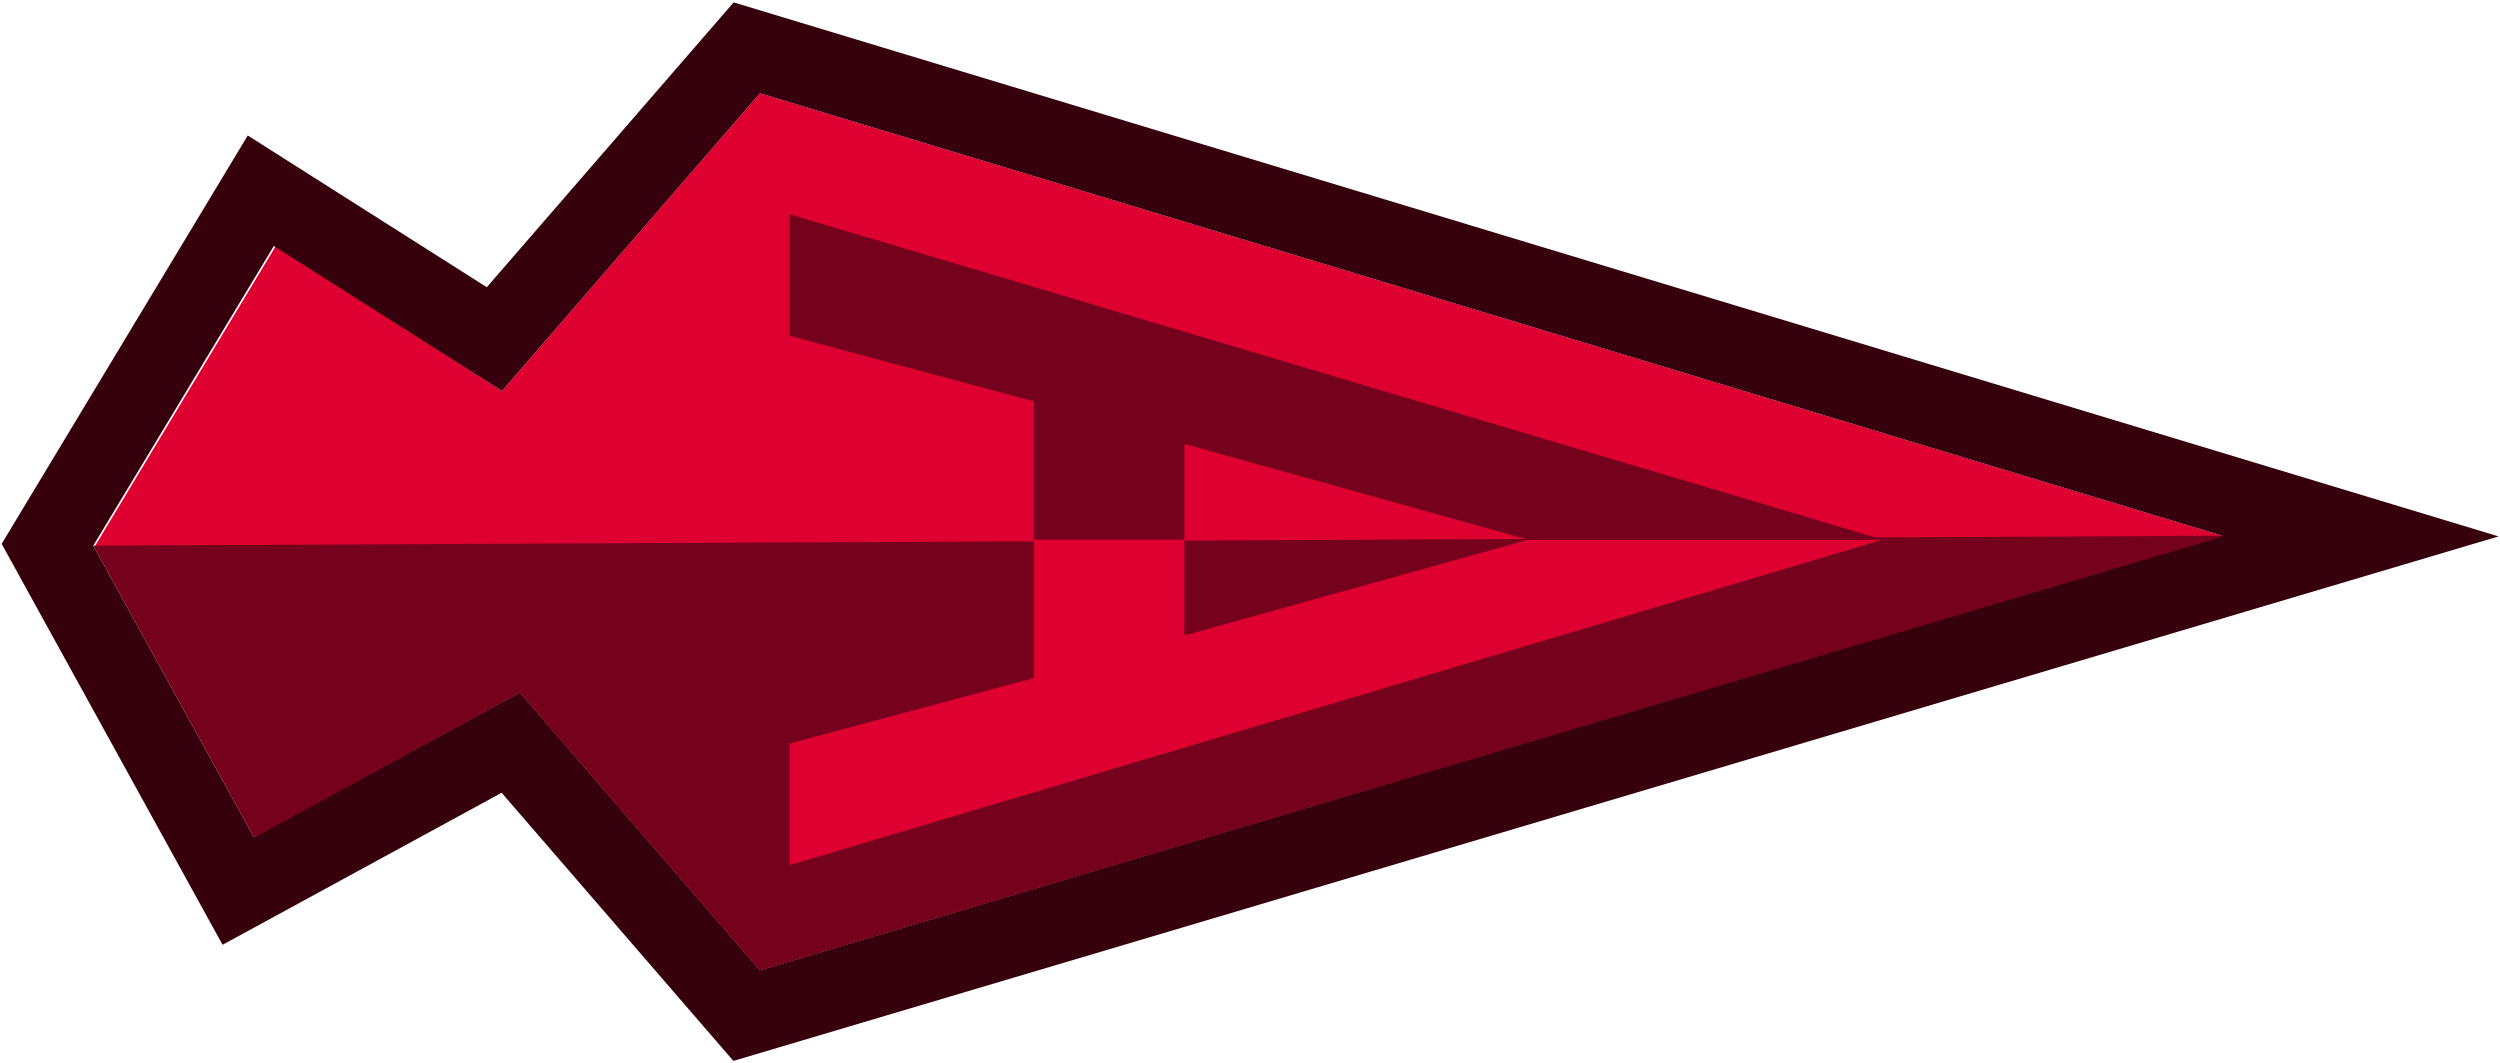 <svg width="630" height="268" viewBox="0 0 630 268" fill="none" xmlns="http://www.w3.org/2000/svg">
  <path d="M191.5 244.5L560 135L191.5 23.5L126.5 98.5L69.5 62L24 137.5L64.5 211L131 174.5L191.5 244.5Z" fill="#DD0031"/>
  <path d="M562.848 144.586L594.816 135.087L562.896 125.429L194.396 13.928L188.19 12.051L183.943 16.951L124.586 85.44L74.359 53.557L65.718 48.072L60.435 56.838L14.935 132.338L11.959 137.276L14.742 142.326L55.242 215.826L60.044 224.542L68.784 219.781L128.705 187.138L183.934 251.039L188.157 255.925L194.348 254.086L562.848 144.586Z" stroke="#36000D" stroke-width="20"/>
  <path d="M23.5 137.5L64 211L131 174.5L191.5 244.5L560.891 135L23.5 137.5Z" fill="#75011D"/>
  <path d="M260.533 136L260.533 170.86L199 187.374L199 218L474 136.141L473.527 136L384.145 136L384.651 136.141L298.463 160.134L298.463 136L260.533 136Z" fill="#DD0031"/>
  <path d="M260.533 136L260.533 101.14L199 84.626L199 54L474 135.859L473.527 136L384.145 136L384.651 135.859L298.463 111.866L298.463 136L260.533 136Z" fill="#75011D"/>
</svg>
